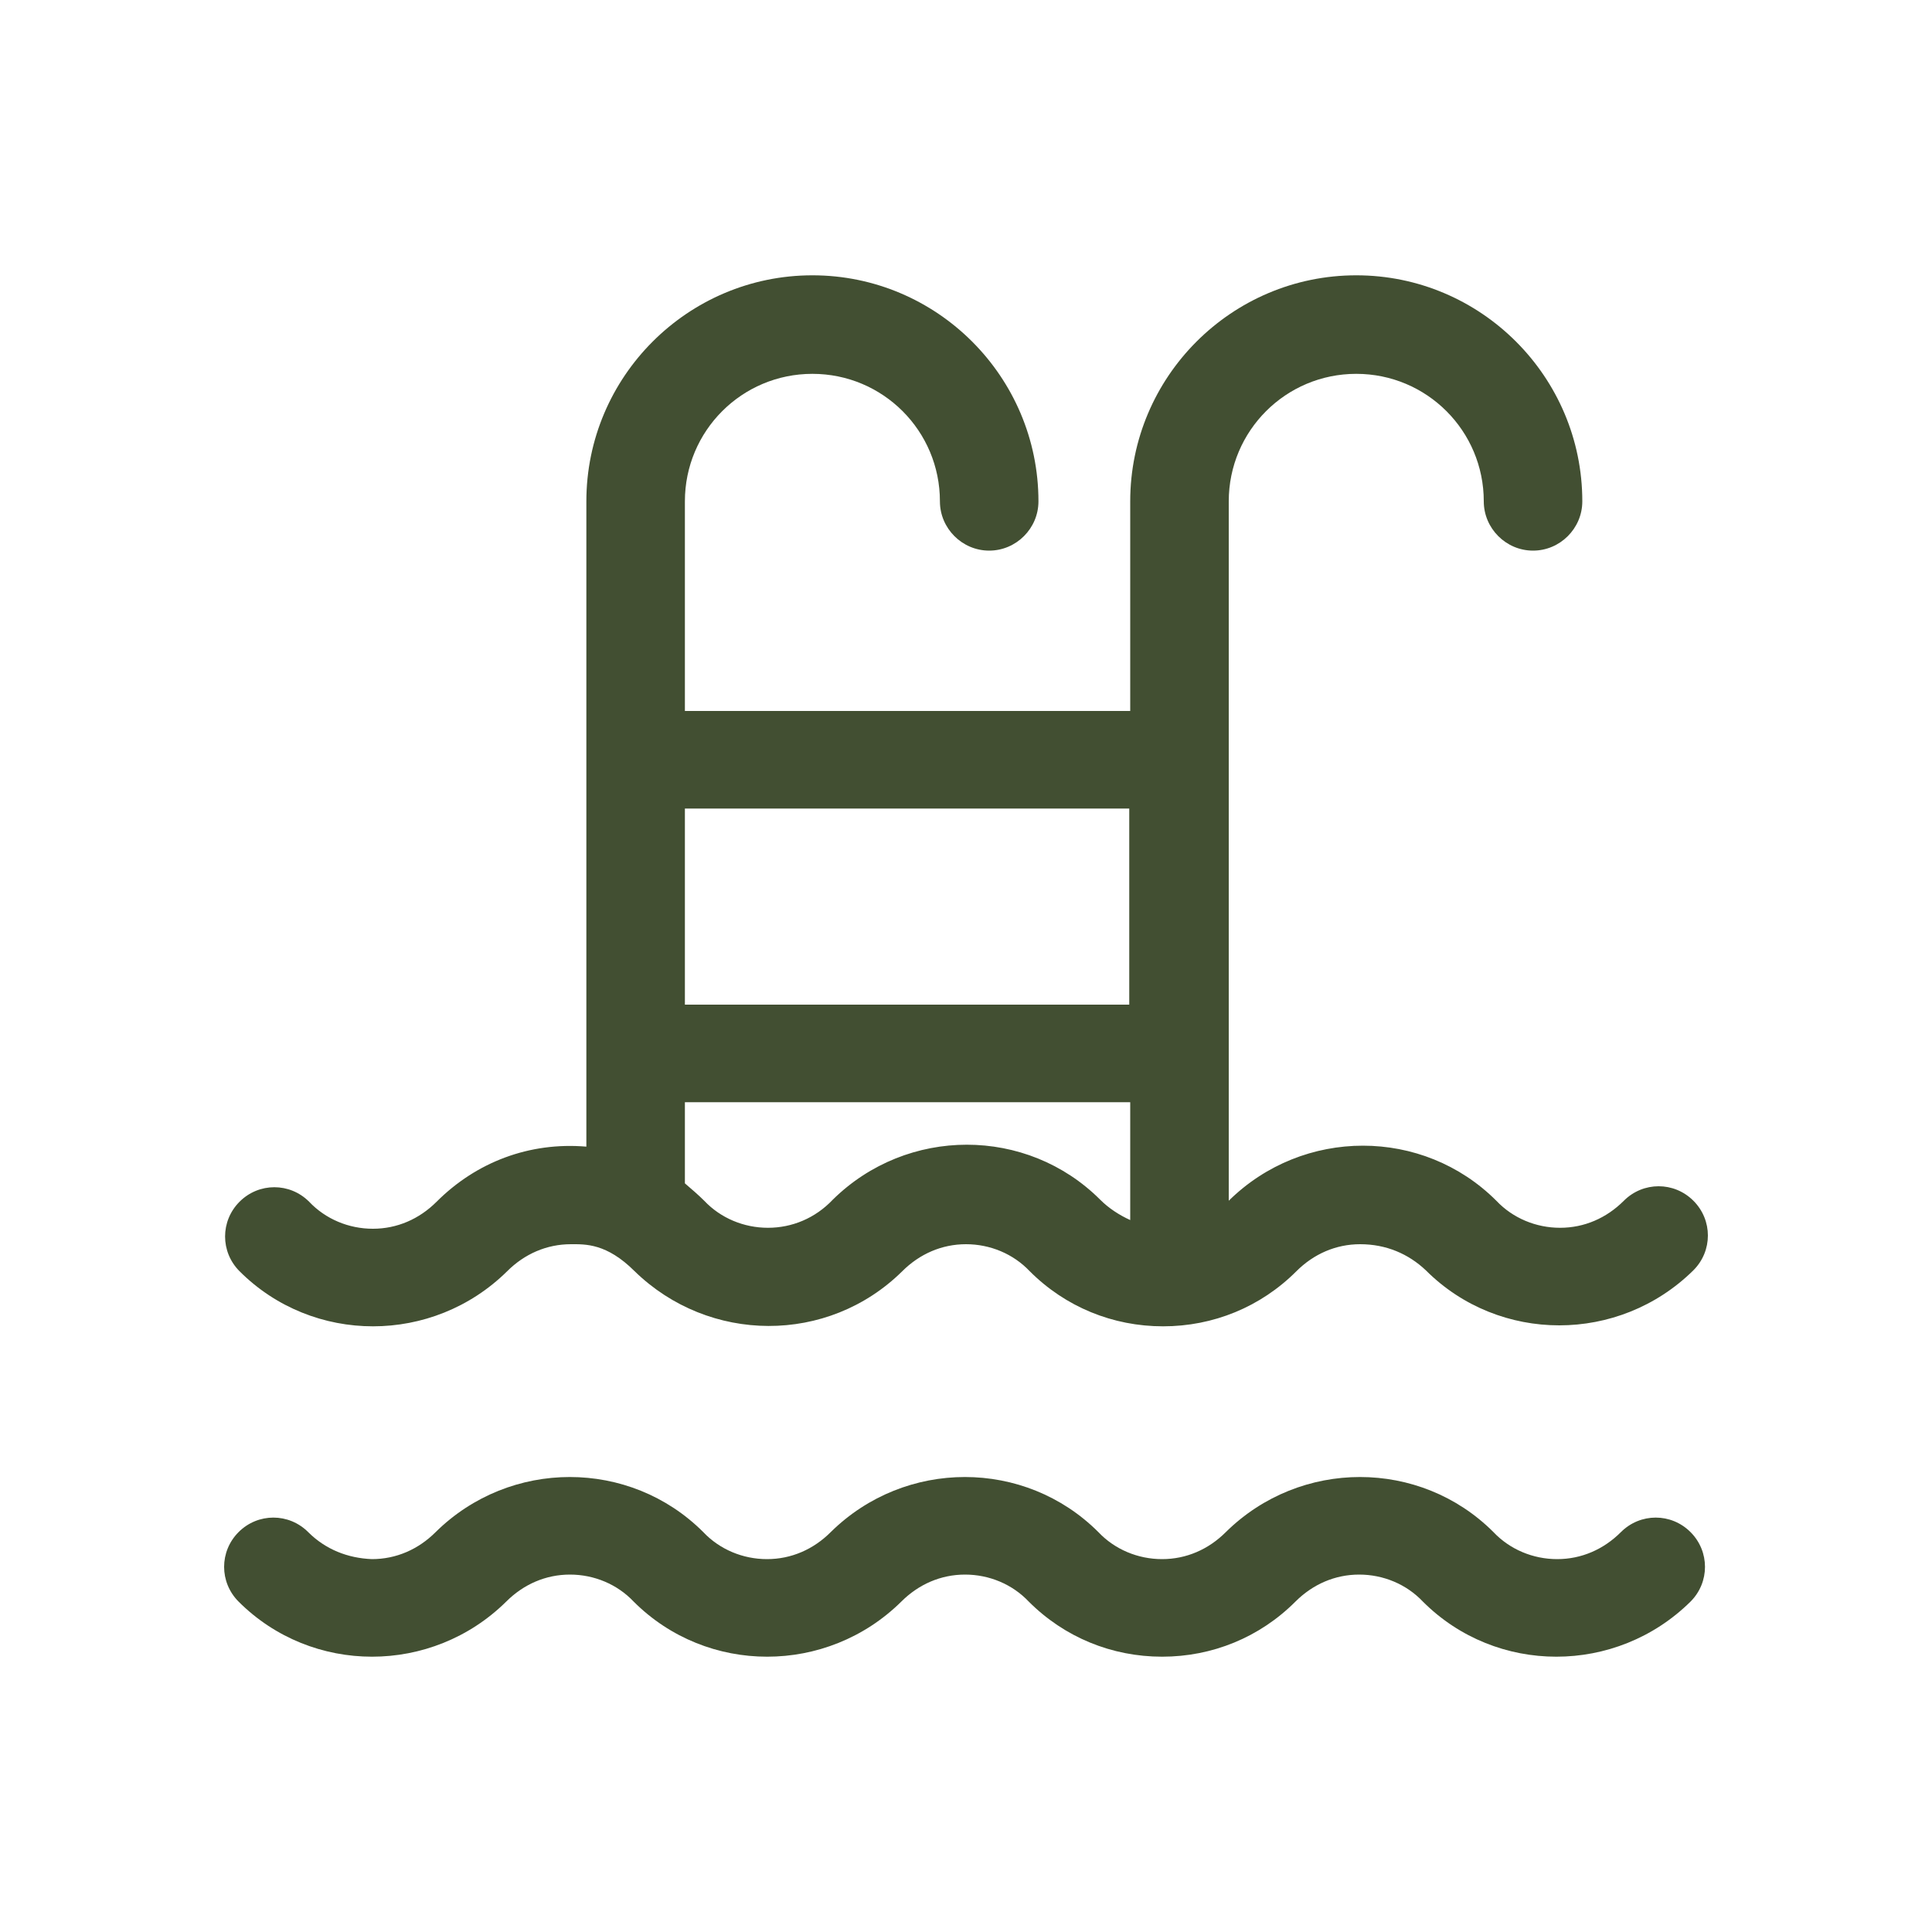 <?xml version="1.0" encoding="utf-8"?>
<!-- Generator: Adobe Illustrator 25.1.0, SVG Export Plug-In . SVG Version: 6.00 Build 0)  -->
<svg version="1.1" id="Livello_1" xmlns="http://www.w3.org/2000/svg" xmlns:xlink="http://www.w3.org/1999/xlink" x="0px" y="0px"
	 viewBox="0 0 200 200" style="enable-background:new 0 0 200 200;" xml:space="preserve">
<style type="text/css">
	.st0{fill:#424F32;}
</style>
<g>
	<g>
		<path class="st0" d="M147.6,131.5c7.6,7.6,20,7.6,27.7,0c2-2,2-5.2,0-7.2c-2-2-5.2-2-7.2,0c-1.8,1.8-4.1,2.8-6.6,2.8
			c-2.5,0-4.9-1-6.6-2.8c-7.6-7.6-20-7.6-27.7,0c0,0,0,0,0,0V51.9c0-7.3,5.9-13.2,13.2-13.2c7.3,0,13.2,5.9,13.2,13.2
			c0,2.8,2.3,5.1,5.1,5.1c2.8,0,5.1-2.3,5.1-5.1c0-12.9-10.5-23.4-23.4-23.4c-12.9,0-23.4,10.5-23.4,23.4v21.7H70.9V51.9
			c0-7.3,5.9-13.2,13.2-13.2c7.3,0,13.2,5.9,13.2,13.2c0,2.8,2.3,5.1,5.1,5.1c2.8,0,5.1-2.3,5.1-5.1c0-12.9-10.5-23.4-23.4-23.4
			c-12.9,0-23.4,10.5-23.4,23.4v66.8c-5.9-0.5-11.4,1.6-15.5,5.7c-1.8,1.8-4.1,2.8-6.6,2.8c-2.5,0-4.9-1-6.6-2.8c-2-2-5.2-2-7.2,0
			c-2,2-2,5.2,0,7.2c7.6,7.6,20,7.6,27.7,0c1.8-1.8,4.1-2.8,6.6-2.8c1.5,0,3.7-0.1,6.6,2.8c7.7,7.5,20,7.6,27.7,0
			c1.8-1.8,4.1-2.8,6.6-2.8c2.5,0,4.9,1,6.6,2.8c3.7,3.7,8.6,5.7,13.8,5.7c5.2,0,10.1-2,13.8-5.7c1.8-1.8,4.1-2.8,6.6-2.8
			C143.5,128.8,145.8,129.8,147.6,131.5L147.6,131.5z M79.5,127.1c-2.5,0-4.9-1-6.6-2.8c-0.6-0.6-1.3-1.2-2-1.8v-8.4h46.1v12.2
			c-1.1-0.5-2.2-1.2-3.1-2.1c-7.6-7.6-20-7.6-27.7,0C84.4,126.1,82,127.1,79.5,127.1L79.5,127.1z M116.9,83.7v20.3H70.9V83.7H116.9z
			 M70.9,83.7"/>
		<path class="st0" d="M31.9,158.6c-2-2-5.2-2-7.2,0c-2,2-2,5.2,0,7.2c7.6,7.6,20,7.6,27.7,0c1.8-1.8,4.1-2.8,6.6-2.8
			c2.5,0,4.9,1,6.6,2.8c7.6,7.6,20,7.6,27.7,0c1.8-1.8,4.1-2.8,6.6-2.8c2.5,0,4.9,1,6.6,2.8c3.7,3.7,8.6,5.7,13.8,5.7
			c5.2,0,10.1-2,13.8-5.7c1.8-1.8,4.1-2.8,6.6-2.8c2.5,0,4.9,1,6.6,2.8c7.6,7.6,20,7.6,27.7,0c2-2,2-5.2,0-7.2c-2-2-5.2-2-7.2,0
			c-1.8,1.8-4.1,2.8-6.6,2.8c-2.5,0-4.9-1-6.6-2.8c-7.6-7.6-20-7.6-27.7,0c-1.8,1.8-4.1,2.8-6.6,2.8c-2.5,0-4.9-1-6.6-2.8
			c-7.6-7.6-20-7.6-27.7,0c-1.8,1.8-4.1,2.8-6.6,2.8c-2.5,0-4.9-1-6.6-2.8c-7.6-7.6-20-7.6-27.7,0c-1.8,1.8-4.1,2.8-6.6,2.8
			C36,161.3,33.7,160.4,31.9,158.6L31.9,158.6z M31.9,158.6"/>
	</g>
</g>
</svg>
